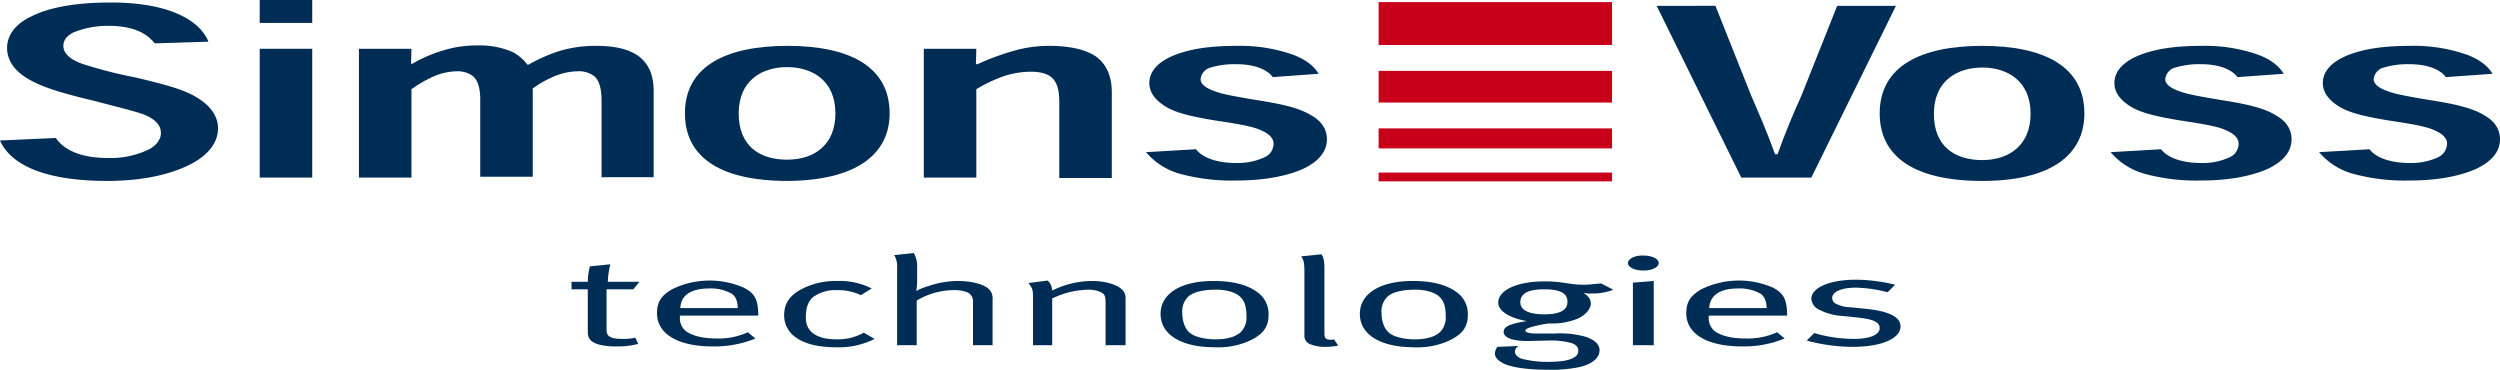 <svg xmlns="http://www.w3.org/2000/svg" width="599.7" height="88.7" viewBox="0 0 599.7 88.7"><g transform="translate(-20.8 -277.8)"><path d="M70.8,287.8c-2.2-5.4-9.9-9.4-23.4-9.4-8.6,0-14.8,1.2-19,3.3-4.1,1.9-5.9,4.7-5.9,7.6,0,4.1,3.3,6.7,6.7,8.3,3.1,1.5,7.1,2.7,14.2,4.4,6.5,1.7,9.5,2.4,12,3.3,2.4,1,4,2.4,4,4.4,0,1.5-1,2.9-2.8,3.9a21.144,21.144,0,0,1-9.9,2.1c-6.8,0-10.7-2.1-12.5-4.8l-13.4.6c2.4,5.5,10.1,9.7,25.7,9.7,9.5,0,16-1.9,20.2-4.1,4.4-2.3,6.4-5.4,6.4-8.5,0-3.6-2.7-6.2-6.1-8-3.1-1.6-7-2.6-13.6-4.2a106.77,106.77,0,0,1-12.6-3.2c-3-1-4.8-2.5-4.8-4.4,0-1.4.9-2.5,2.6-3.3a21.989,21.989,0,0,1,8.3-1.5c6.3,0,9.4,2.1,11,4.2l12.9-.4" fill="#002d55"/><path d="M83.1,320.4H95.7V289.5H83.1Zm0-37.1H95.7v-5.5H83.1Z" fill="#002d55"/><path d="M177.6,320.4V299.7c0-4.1-1.3-6.7-3.7-8.5-2.3-1.6-5.6-2.4-10-2.4a30.206,30.206,0,0,0-8.8,1.2,38.794,38.794,0,0,0-7.5,3.3h-.3a10.394,10.394,0,0,0-3.7-3.1,19.994,19.994,0,0,0-8.2-1.5,27.285,27.285,0,0,0-8.3,1.2,33.82,33.82,0,0,0-7.4,3.2h-.3l.1-3.6H106.9v30.9h12.6V299.2a29.859,29.859,0,0,1,5.4-3.1,14.327,14.327,0,0,1,5.4-1.2,6.155,6.155,0,0,1,4,1.2c1.2,1.1,1.7,3,1.7,5.6v18.5h12.6V299a26.761,26.761,0,0,1,5.4-3,15.7,15.7,0,0,1,5.3-1.1,6.012,6.012,0,0,1,4.2,1.3c1.2,1.2,1.6,3.3,1.6,5.7v18.4h12.5" fill="#002d55"/><path d="M209.6,316.1c-6.5,0-11.6-3.2-11.6-11.1,0-8,5.7-11.1,11.6-11.1s11.6,3.1,11.6,11.1c0,7.5-5,11.1-11.6,11.1ZM234.2,305c0-11.4-9.9-16.2-24.5-16.2s-24.6,4.8-24.6,16.2c0,9.9,7.6,16.2,24.6,16.2,16.2-.1,24.5-6.2,24.5-16.2Z" fill="#002d55"/><path d="M287.5,320.4V300c0-4-1.3-6.7-3.6-8.5-2.5-1.8-6.4-2.7-11.4-2.7a30.819,30.819,0,0,0-8.9,1.3,58.922,58.922,0,0,0-8.3,3.1h-.4l.1-3.7H242.4v30.9H255V299.2a34.759,34.759,0,0,1,6.8-3.2,21.727,21.727,0,0,1,6.2-1c2.7,0,4.3.6,5.3,1.6,1.3,1.3,1.6,3.4,1.6,5.9v18h12.6" fill="#002d55"/><path d="M337.1,295.5c-1.1-1.9-3.2-3.5-6.2-4.6a38.208,38.208,0,0,0-13.3-2.1c-6.9,0-11.4.8-15,2.2-3.8,1.5-6.1,3.8-6.1,6.7,0,2,1.1,3.8,3.5,5.4,2.5,1.7,6.3,2.6,12.3,3.6,6,.9,9.4,1.5,11.3,2.5,1.8.8,2.7,1.9,2.7,3a3.565,3.565,0,0,1-2.1,3.3,15.381,15.381,0,0,1-6.9,1.4c-4.8,0-8.2-1.4-9.6-3.3l-12,.7a16.4,16.4,0,0,0,8.2,5.2,47.088,47.088,0,0,0,13.5,1.6c6.8,0,12.2-1.1,16-2.8,3.8-1.8,5.7-4.2,5.7-7.1,0-2.5-1.4-4.4-3.7-5.7-2.7-1.7-6.7-2.7-13.2-3.7-6.5-1.1-8.5-1.5-10.5-2.3-1.8-.7-2.9-1.6-2.9-2.7a3.2,3.2,0,0,1,2.1-2.7,19.963,19.963,0,0,1,6.5-.9c4.7,0,7.6,1.5,8.7,3.1l11-.8" fill="#002d55"/><path d="M166.6,345.5a20.137,20.137,0,0,1,.6-4.3l-4.9.5-.1.4a16.062,16.062,0,0,0-.4,3.1v.2h-3.9v1.8h3.9v10.3c0,1.5.8,2.5,2.9,3a15.592,15.592,0,0,0,3.9.4,20.362,20.362,0,0,0,5.3-.6l-.7-1.5a12.056,12.056,0,0,1-3,.3c-3,0-3.9-.6-3.9-2.2v-9.7h6.4l1.5-1.8h-7.6" fill="#002d55"/><path d="M190.9,347a10.128,10.128,0,0,1,5.5,1.3c.9.7,1.3,1.7,1.4,3.4H184C184.1,348.6,186.6,347,190.9,347Zm1.9,12c-3,0-5.8-.5-7.5-1.8a3.922,3.922,0,0,1-1.4-3.3v-.4h18.8v-.3c-.1-3.6-.8-5-3.5-6.4a20.472,20.472,0,0,0-17.2.4c-2.6,1.5-3.6,3.1-3.6,5.7,0,5,5,8,13.4,8A25.783,25.783,0,0,0,202,359l-1.8-1.5a16.844,16.844,0,0,1-7.4,1.5Z" fill="#002d55"/><path d="M221.6,345.2a17.7,17.7,0,0,0-8.2,1.8c-2.6,1.3-4.5,3.1-4.5,6.4a6.367,6.367,0,0,0,2.9,5.4c2.1,1.5,5.3,2.3,9.6,2.3a18.938,18.938,0,0,0,9.2-2l-2.6-1.5a12.541,12.541,0,0,1-6.5,1.6c-4.8,0-7.4-1.8-7.4-5.2,0-2.2.5-3.9,1.7-4.9a8.995,8.995,0,0,1,5.7-1.7,12.6,12.6,0,0,1,5.8,1.2l2.6-1.6a17.041,17.041,0,0,0-8.3-1.8" fill="#002d55"/><path d="M236,342v18.6h4.7V349.9a17.51,17.51,0,0,1,8.8-2.5,7.859,7.859,0,0,1,3.5.6,2.3,2.3,0,0,1,1.2,2.2v10.4h4.7V349.8a3.425,3.425,0,0,0-.5-2.2c-.9-1.4-4.1-2.4-7.8-2.4a21.921,21.921,0,0,0-7,1.2,13.425,13.425,0,0,0-3,1.2,18.319,18.319,0,0,0,.2-2.1V342a6.269,6.269,0,0,0-.8-3.5l-4.7.5a5.14,5.14,0,0,1,.7,3" fill="#002d55"/><path d="M268.6,349.4v11.2h4.6V349.4a20.435,20.435,0,0,1,8.4-2.1,6.915,6.915,0,0,1,3.3.6c.9.5,1.1.9,1.1,2.5v10.2h4.8V349.2a2.743,2.743,0,0,0-.7-1.8c-1.2-1.3-4.1-2.2-7.4-2.2a21.767,21.767,0,0,0-9.5,2.3,3.3,3.3,0,0,0-1.1-2.4l-4.6.6c1,1.3,1.1,1.6,1.1,3.7" fill="#002d55"/><path d="M318.4,349.1c1,1,1.4,2.4,1.4,4.5a4.965,4.965,0,0,1-.9,3.3c-1,1.5-3.4,2.3-6.5,2.3-2.6,0-5-.6-6.1-1.5-1.2-.9-1.9-2.8-1.9-4.9a4.837,4.837,0,0,1,1.5-3.9c1.1-1,3.5-1.6,6.2-1.6C314.5,347.2,317.2,347.8,318.4,349.1Zm-19.2,4c0,5,5,8,13,8a18.225,18.225,0,0,0,8.2-1.5c3.3-1.5,4.7-3.3,4.7-6.2a6.372,6.372,0,0,0-2.8-5.6c-2.1-1.5-5.3-2.6-10.4-2.6-7.8,0-12.7,3-12.7,7.9Z" fill="#002d55"/><path d="M333.7,343.3v14.9a2.127,2.127,0,0,0,1.5,2.2,8.992,8.992,0,0,0,3.6.6,14.536,14.536,0,0,0,3-.3l-1-1.5a3.536,3.536,0,0,1-.6.1c-1.3,0-1.7-.3-1.7-1.5V343.5c0-1.8.1-3.5-.7-4.7l-4.9.5c.7.9.8,1.7.8,4" fill="#002d55"/><path d="M366.2,349.1c1,1,1.4,2.4,1.4,4.5a4.965,4.965,0,0,1-.9,3.3c-1,1.5-3.4,2.3-6.5,2.3-2.6,0-5-.6-6.1-1.5-1.2-.9-1.9-2.8-1.9-4.9a4.837,4.837,0,0,1,1.5-3.9c1.1-1,3.5-1.6,6.2-1.6C362.3,347.2,365,347.8,366.2,349.1Zm-19.2,4c0,5,5,8,13,8a18.225,18.225,0,0,0,8.2-1.5c3.3-1.5,4.7-3.3,4.7-6.2a6.372,6.372,0,0,0-2.8-5.6c-2.1-1.5-5.3-2.6-10.4-2.6-7.8,0-12.7,3-12.7,7.9Z" fill="#002d55"/><path d="M396.8,350.2c0,2-1.8,3-5.5,3-3.8,0-5.8-1-5.8-2.9,0-2.1,1.9-3.1,5.7-3.1C395.2,347.2,396.8,348.2,396.8,350.2Zm3.8-4.1a20.28,20.28,0,0,1-2.8-.2l-2.1-.3a28.511,28.511,0,0,0-4.4-.3c-6.6,0-11.1,2.1-11.1,5.1,0,2,2.7,3.7,6.8,4.4l-.4.1c-3.7.6-5.1,1.3-5.1,2.5,0,1.4,2.1,2.2,5.7,2.2,1,0,3.5-.1,4.7-.1a18.9,18.9,0,0,1,5.9.6c1.1.4,1.6,1,1.6,1.8a1.659,1.659,0,0,1-.8,1.5c-1.1.8-3.1,1.2-6.5,1.2a24.341,24.341,0,0,1-6.1-.7c-1.1-.3-1.8-1-1.8-1.8a1.538,1.538,0,0,1,.6-1.1l.2-.2-5,.2a2.9,2.9,0,0,0-.6,1.6q0,1.35,2.1,2.4c1.9.9,5.4,1.5,11,1.5a31.494,31.494,0,0,0,7.4-.7c2.9-.7,4.6-2.2,4.6-4,0-1.3-1-2.4-3.3-3.2a22.521,22.521,0,0,0-7.3-.8h-4.8c-1.5,0-2.4-.3-2.4-.7,0-.5,1.5-1,4.8-1.6l.7-.1h.7a16.365,16.365,0,0,0,6.2-1.1c1.9-.8,3.3-2.3,3.3-3.7,0-1-.6-1.8-1.8-2.6a6.5,6.5,0,0,0,2.1.2,13.417,13.417,0,0,0,5.1-.9l-2.9-1.5c-1.6.1-2.8.3-4.3.3Z" fill="#002d55"/><path d="M411.3,340.9c0,1,1.6,1.8,3.7,1.8s3.7-.8,3.7-1.8-1.6-1.8-3.7-1.8C413,339,411.3,339.9,411.3,340.9Zm1.2,19.7h5V345.2l-5,.4v15Z" fill="#002d55"/><path d="M437.7,347a10.128,10.128,0,0,1,5.5,1.3c.9.7,1.3,1.7,1.4,3.4H430.8C431,348.6,433.4,347,437.7,347Zm1.9,12c-3,0-5.8-.5-7.5-1.8a3.922,3.922,0,0,1-1.4-3.3v-.4h18.8v-.3c-.1-3.6-.8-5-3.4-6.4a20.472,20.472,0,0,0-17.2.4c-2.6,1.5-3.6,3.1-3.6,5.7,0,5,5,8,13.4,8a25.783,25.783,0,0,0,10.2-1.9l-1.8-1.5a17.3,17.3,0,0,1-7.5,1.5Z" fill="#002d55"/><path d="M466,344.9c-6.3,0-10.7,1.9-10.7,4.6a3.2,3.2,0,0,0,1.9,2.6,14.085,14.085,0,0,0,5.7,1.5l3.8.4c3.5.4,5,1.1,5,2.5,0,1.6-2.4,2.6-6.1,2.6a34.294,34.294,0,0,1-9.6-1.4l-1.8,1.8a42.553,42.553,0,0,0,11.1,1.5c6.8,0,11.4-2,11.4-4.9,0-2.2-2.6-3.6-8.1-4.2l-4-.4a7.5,7.5,0,0,1-3.5-.9,1.56,1.56,0,0,1-.8-1.3c0-1.5,2.2-2.5,5.7-2.5a33.211,33.211,0,0,1,7.6,1.1l1.8-1.8a40.291,40.291,0,0,0-9.4-1.2" fill="#002d55"/><path d="M446.6,314.8c-1.9-5.3-3.8-9.6-5.7-14l-8.6-21.6H418.2l20.3,41.2h16.8l20.3-41.2H461.5l-8.6,21.6c-2,4.4-3.8,8.7-5.7,14h-.6" fill="#002d55"/><path d="M496.3,316.2c-6.5,0-11.6-3.2-11.6-11.1,0-8,5.7-11.1,11.6-11.1s11.6,3.1,11.6,11.1c0,7.4-5,11.1-11.6,11.1ZM520.8,305c0-11.4-9.9-16.2-24.5-16.2s-24.6,4.8-24.6,16.2c0,9.9,7.6,16.2,24.6,16.2,16.3,0,24.5-6.1,24.5-16.2Z" fill="#002d55"/><path d="M568.6,295.5c-1.1-1.9-3.2-3.5-6.2-4.6a38.208,38.208,0,0,0-13.3-2.1c-6.9,0-11.4.8-15,2.2-3.8,1.5-6.1,3.8-6.1,6.7,0,2,1.1,3.8,3.5,5.4,2.5,1.7,6.3,2.6,12.3,3.6,6,.9,9.4,1.5,11.3,2.5,1.8.8,2.7,1.9,2.7,3a3.565,3.565,0,0,1-2.1,3.3,15.381,15.381,0,0,1-6.9,1.4c-4.8,0-8.2-1.4-9.6-3.3l-12.1.7a16.4,16.4,0,0,0,8.2,5.2,47.087,47.087,0,0,0,13.5,1.6c6.8,0,12.2-1.1,16-2.8,3.8-1.8,5.7-4.2,5.7-7.1,0-2.5-1.4-4.4-3.7-5.7-2.7-1.7-6.7-2.7-13.2-3.7-6.5-1.1-8.5-1.5-10.5-2.3-1.8-.7-2.9-1.6-2.9-2.7a3.2,3.2,0,0,1,2.1-2.7,19.963,19.963,0,0,1,6.5-.9c4.7,0,7.6,1.5,8.7,3.1l11.1-.8" fill="#002d55"/><path d="M618.7,295.5c-1.1-1.9-3.2-3.5-6.2-4.6a38.407,38.407,0,0,0-13.4-2.1c-6.9,0-11.4.8-15,2.2-3.8,1.5-6.1,3.8-6.1,6.7,0,2,1.1,3.8,3.5,5.4,2.5,1.7,6.3,2.6,12.3,3.6,6,.9,9.4,1.5,11.3,2.5,1.8.8,2.7,1.9,2.7,3a3.738,3.738,0,0,1-2.1,3.3,15.381,15.381,0,0,1-6.9,1.4c-4.8,0-8.2-1.4-9.6-3.3l-12.1.7a16.4,16.4,0,0,0,8.2,5.2,47.087,47.087,0,0,0,13.5,1.6c6.8,0,12.2-1.1,16-2.8,3.8-1.8,5.7-4.2,5.7-7.1,0-2.5-1.4-4.4-3.7-5.7-2.7-1.7-6.7-2.7-13.2-3.7-6.5-1.1-8.5-1.5-10.5-2.3-1.8-.7-2.9-1.6-2.9-2.7a3.2,3.2,0,0,1,2.1-2.7,19.963,19.963,0,0,1,6.5-.9c4.7,0,7.6,1.5,8.7,3.1l11.2-.8" fill="#002d55"/><path d="M351.5,288.6h56V278.3h-56Z" fill="#c80019"/><path d="M351.5,321.3h56v-2.1h-56Z" fill="#c80019"/><path d="M351.5,302.4h56v-7.6h-56Z" fill="#c80019"/><path d="M351.5,313.4h56v-4.8h-56Z" fill="#c80019"/></g></svg>